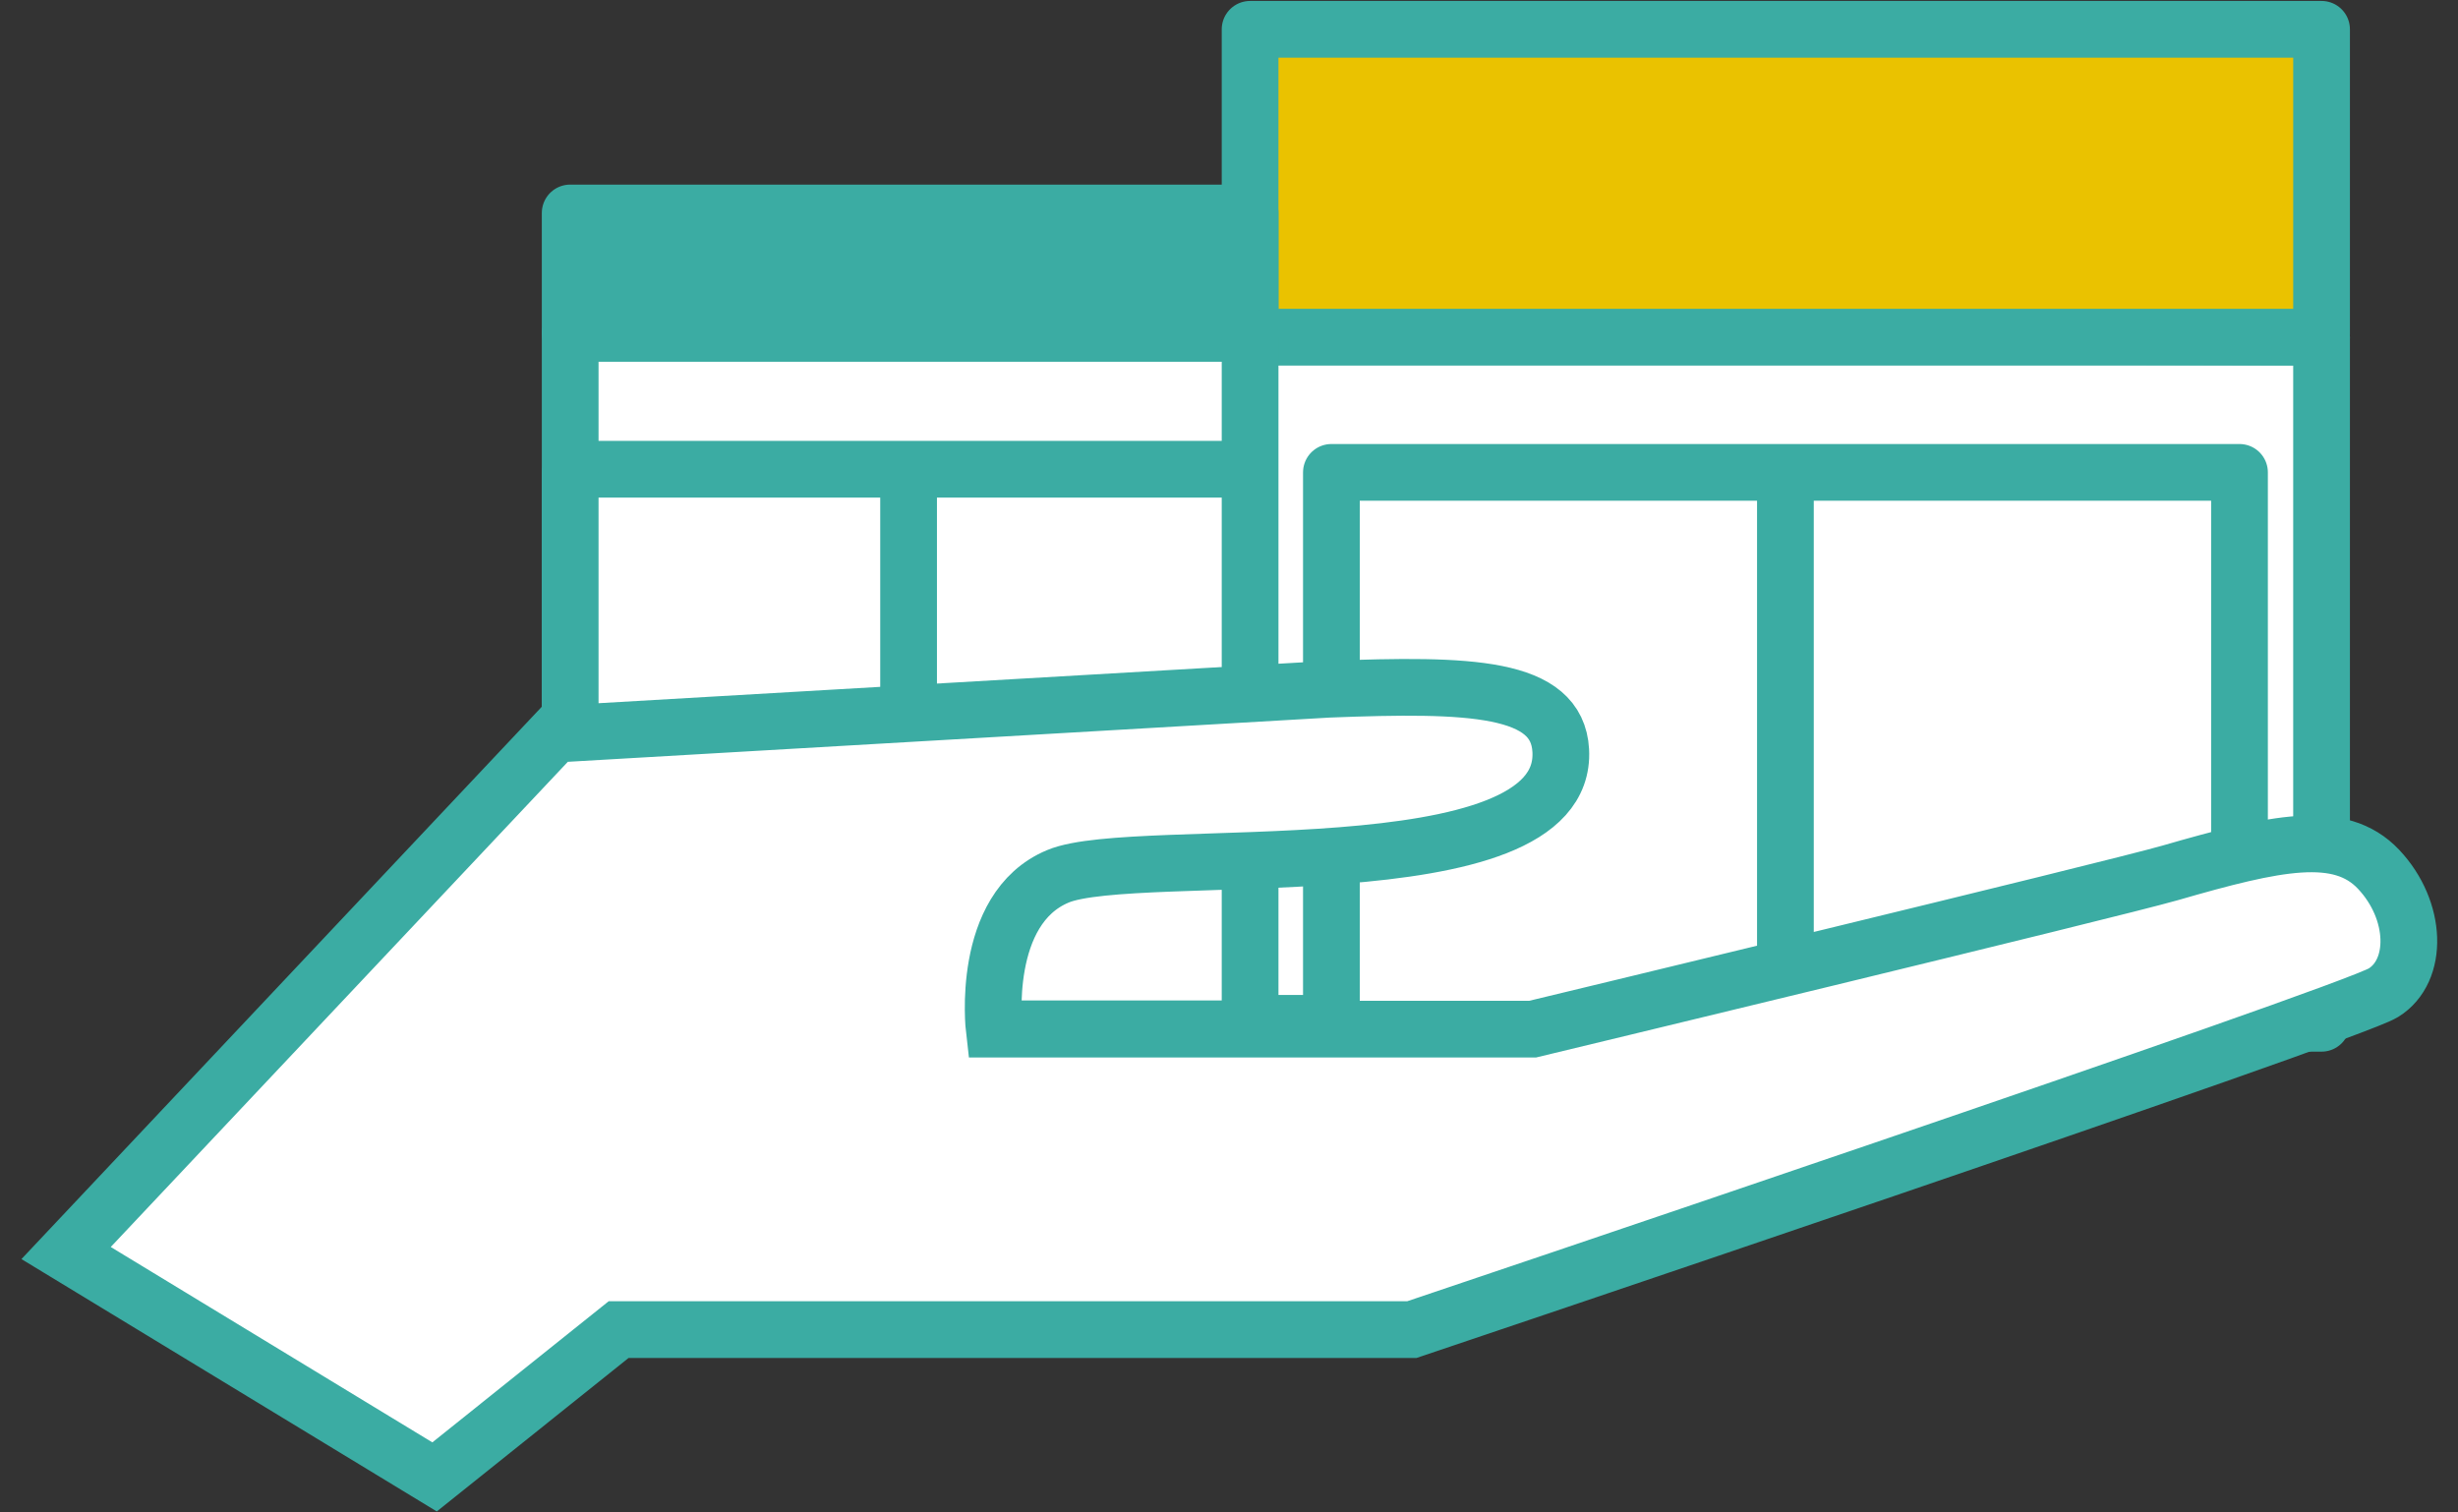 <svg width="65" height="40" viewBox="0 0 65 40" fill="none" xmlns="http://www.w3.org/2000/svg">
<rect x="0" y="0" width="65" height="40" fill="#333333" stroke="none"/>
<g clip-path="url(#clip0_722_18448)">
<path d="M61.392 8.918V27.063H15.078V8.814H38.669L61.392 8.918Z" fill="white" stroke="#3BACA3" stroke-width="1.5" stroke-linecap="round" stroke-linejoin="round"/>
<path d="M33.058 8.835H61.371V8.918H33.058V8.835ZM33.058 0.775H61.371V8.835H33.058V0.775Z" fill="#EAC200"/>
<path d="M33.058 8.835H61.371M33.058 8.835V8.918H61.371V8.835M33.058 8.835V0.775H61.371V8.835" stroke="#3BACA3" stroke-miterlimit="10"/>
<path d="M15.078 5.632H33.058V8.814H15.078V5.632Z" fill="#3BACA3" stroke="#3BACA3" stroke-width="1.5" stroke-linecap="round" stroke-linejoin="round"/>
<path d="M33.058 26.856V26.959H15.078V12.41H33.058V26.856Z" fill="white" stroke="#3BACA3" stroke-miterlimit="10"/>
<path d="M61.392 8.918H33.058V0.775H61.392V8.835" stroke="#3BACA3" stroke-width="1.5" stroke-linecap="round" stroke-linejoin="round"/>
<path d="M15.078 12.41H33.058" stroke="#3BACA3" stroke-width="1.5"/>
<path d="M33.058 8.917V27.063" stroke="#3BACA3" stroke-width="1.5" stroke-linecap="round" stroke-linejoin="round"/>
<path d="M24.027 12.513V26.959" stroke="#3BACA3" stroke-width="1.5" stroke-linecap="round" stroke-linejoin="round"/>
<path d="M15.078 12.513V26.959" stroke="#3BACA3" stroke-width="1.5" stroke-linecap="round" stroke-linejoin="round"/>
<path d="M35.208 26.866V12.493H59.222V26.97" fill="white"/>
<path d="M35.208 26.866V12.493H59.222V26.97" stroke="#3BACA3" stroke-width="1.5" stroke-linecap="round" stroke-linejoin="round"/>
<path d="M47.214 12.617V27.166" stroke="#3BACA3" stroke-width="1.5"/>
<path d="M1.748 33.139L11.492 39.06L16.359 35.164H37.336C37.336 35.164 62.084 26.835 63.024 26.257C63.965 25.678 63.923 24.076 62.9 22.991C61.877 21.906 60.183 22.278 57.393 23.084C55.77 23.549 40.529 27.218 40.529 27.218H26.29C26.29 27.218 25.918 24.035 27.974 23.177C30.03 22.309 41.479 23.684 41.273 19.85C41.18 18.155 38.886 18.083 35.135 18.228L14.675 19.416L1.748 33.139Z" fill="white" stroke="#3BACA3" stroke-width="1.5" stroke-miterlimit="10"/>
</g>
<defs>
<clipPath id="clip0_722_18448">
<rect width="63.942" height="40" fill="white" transform="translate(0.529)"/>
</clipPath>
</defs>
</svg>
